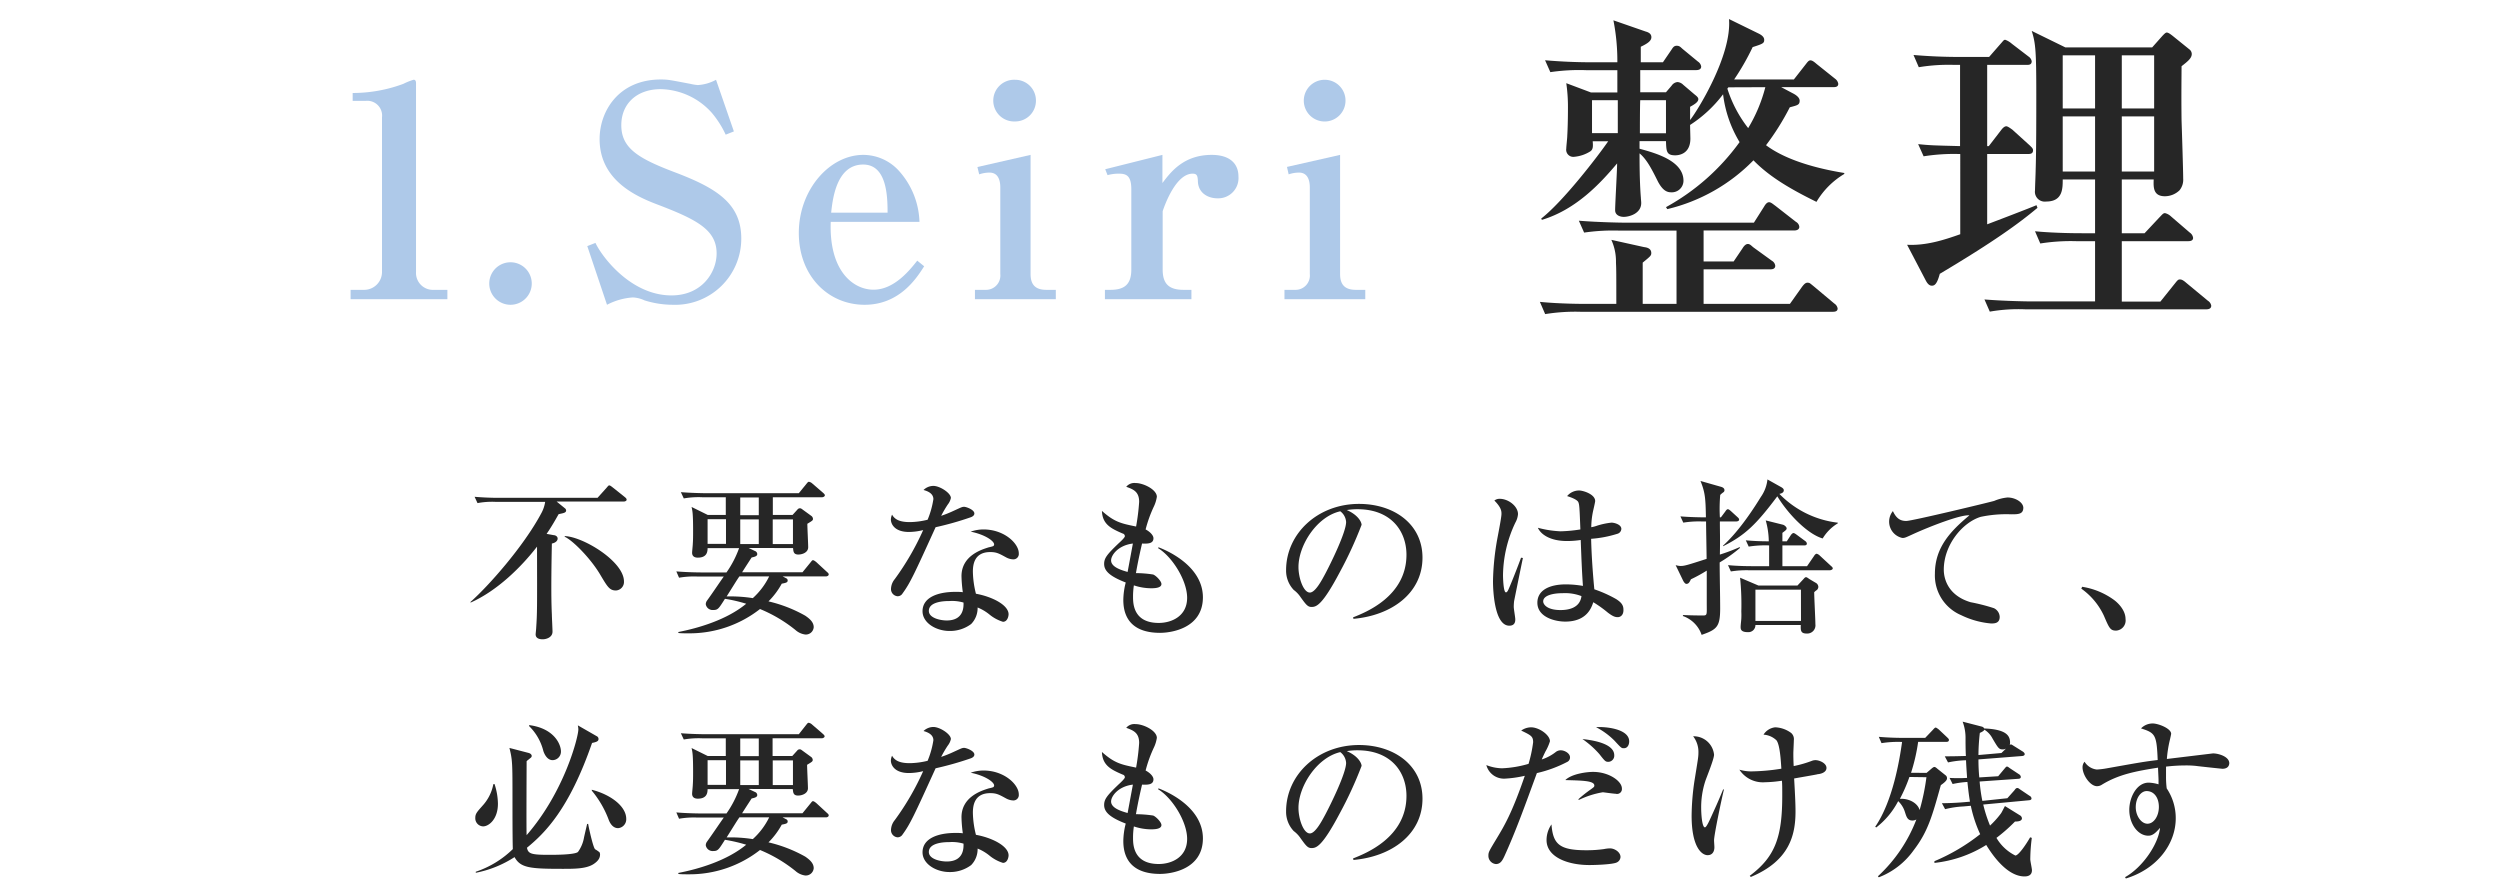 <svg xmlns="http://www.w3.org/2000/svg" width="507" height="181" viewBox="0 0 507 181"><defs><style>.cls-1{fill:#aec9e9;}.cls-2{fill:#262626;}</style></defs><g id="デザイン"><path class="cls-1" d="M71.1,60.68v-1.9h2.68a3.62,3.62,0,0,0,3.69-3.63V23.79a3,3,0,0,0-3.34-3.33H71.52v-1.6A29.52,29.52,0,0,0,81.81,17a12.53,12.53,0,0,1,2.08-.83c.36,0,.48.3.48.71V55.15A3.43,3.43,0,0,0,88,58.78h2.73v1.9Z"/><path class="cls-1" d="M103.53,61.81a4.31,4.31,0,1,1,0-8.62,4.31,4.31,0,0,1,0,8.62Z"/><path class="cls-1" d="M136.43,61.81a19.23,19.23,0,0,1-5.71-.89,6.28,6.28,0,0,0-2.38-.6,13.15,13.15,0,0,0-5.24,1.49l-4-11.9,1.66-.65c1.19,2.62,7.08,10.65,15.41,10.65,6.25,0,9.16-4.76,9.16-8.51,0-4.7-3.86-6.78-11.42-9.7-4.1-1.54-12.31-4.7-12.31-13.5,0-5.65,3.86-12.08,12.43-12.08,1.49,0,1.9.12,6,.89a9.1,9.1,0,0,0,1.49.24,8.74,8.74,0,0,0,3.69-1.07l3.62,10.47-1.66.66a19.68,19.68,0,0,0-2.8-4.41A14.27,14.27,0,0,0,134,18.08c-4.82,0-8,2.92-8,7.32,0,4.64,3.45,6.72,10.65,9.46,8.51,3.21,13.68,6.31,13.68,13.51A13.41,13.41,0,0,1,136.43,61.81Z"/><path class="cls-1" d="M175.34,61.81C168,61.81,162,56,162,47.24s6.24-15.83,13.09-15.83a9.8,9.8,0,0,1,7.08,3.09A16.21,16.21,0,0,1,186.47,45h-18c-.35,10,4.58,13.75,8.69,13.75,4.28,0,7.49-4.17,8.86-5.89L187.42,54C185.93,56.34,182.48,61.81,175.34,61.81Zm-.29-28.44c-5.42,0-6.19,7-6.49,9.76H180C180,39.68,179.81,33.37,175.05,33.37Z"/><path class="cls-1" d="M197.72,58.78h2.14a2.91,2.91,0,0,0,3-3.22V38c0-1.3-.35-3-2.2-3a6.55,6.55,0,0,0-2.08.36l-.36-1.49L209,31.41V55.56c0,2.09.89,3.22,3.21,3.22h1.91v1.9H197.72ZM210.09,20.4a4.2,4.2,0,0,1-4.22,4.23,4.23,4.23,0,1,1,0-8.45A4.2,4.2,0,0,1,210.09,20.4Z"/><path class="cls-1" d="M235.74,37.12c1.66-2.2,4.28-5.71,10-5.71,3.69,0,5.42,1.79,5.42,4.4a4.11,4.11,0,0,1-4.23,4.41c-2.08,0-4-1.19-4-3.57-.06-1-.18-1.43-1.07-1.43-3.34,0-5.6,6.19-6.07,7.61V54.67c0,2.8,1.19,4.11,4.22,4.11h1.61v1.9H224.08v-1.9h1.13c2.91,0,4.22-1.19,4.22-4.11V38.37c0-2.8-1.07-3.15-2.5-3.15a8.3,8.3,0,0,0-2.32.3l-.47-1.2,11.6-2.91Z"/><path class="cls-1" d="M260.49,58.78h2.14a2.91,2.91,0,0,0,3-3.22V38c0-1.3-.36-3-2.2-3a6.6,6.6,0,0,0-2.09.36L261,33.85l10.77-2.44V55.56c0,2.09.89,3.22,3.21,3.22h1.9v1.9H260.49ZM272.87,20.4a4.23,4.23,0,1,1-4.23-4.22A4.21,4.21,0,0,1,272.87,20.4Z"/><path class="cls-2" d="M371.66,63.23H320.59a38.6,38.6,0,0,0-7.23.47l-1.07-2.48c4.08.41,8.77.41,9.5.41h6c0-6.16,0-6.83-.07-8.37a10.62,10.62,0,0,0-.94-4.62l6.63,1.47c.6.07,1.47.27,1.47,1.21,0,.53-.2.67-1.74,1.94v8.37H340V46.77H328.49a40.74,40.74,0,0,0-7.23.4l-1.07-2.41c4.08.33,8.77.4,9.5.4h26l2.08-3.28c.27-.47.6-.87,1-.87s.81.4,1.28.73L364.23,45a1.28,1.28,0,0,1,.67,1c0,.6-.6.74-1,.74H345.49v6.29h6.09l1.81-2.68c.2-.34.6-.87,1.07-.87s.74.4,1.2.74l3.69,2.67a1.34,1.34,0,0,1,.67,1c0,.67-.61.73-1,.73H345.49v7H363l2.48-3.49c.27-.33.6-.8,1.07-.8s.53.14,1.2.67L372,61.56a1.46,1.46,0,0,1,.67,1C372.67,63.16,372.13,63.23,371.66,63.23Zm-3.28-22.29c-4.48-2.21-9.3-4.82-12.78-8.43a36.1,36.1,0,0,1-17.47,9.9l-.27-.4a45.25,45.25,0,0,0,14.93-13.19,24.31,24.31,0,0,1-3.35-9.7,26.05,26.05,0,0,1-6.69,6.22c0,.47.06,2.55.06,2.75,0,3.28-2.54,3.41-3.08,3.41-1.8,0-1.8-.87-1.87-2.88H332.5v1.54c3.15.87,8.91,2.41,8.91,6.5A2.36,2.36,0,0,1,338.93,39c-.8,0-1.67-.27-2.68-2.14-1.14-2.28-2.21-4.49-3.75-5.76,0,1.54,0,5.76.27,9,0,.27.07.74.07,1.07,0,2.14-2.41,2.81-3.55,2.81-.74,0-1.74-.33-1.74-1.34,0-1.33.4-8,.4-9.5-3.48,4.15-8.37,9.37-15.26,11.45l-.13-.27c4.41-3.42,11.51-12.65,13.58-15.67H323c.07.94.13,1.68-.54,2.08a7.27,7.27,0,0,1-3.21,1.07,1.44,1.44,0,0,1-1.61-1.67c0-.4.2-2.15.2-2.55.07-1.2.14-3.08.14-5.89a32.86,32.86,0,0,0-.34-4.82l5,1.88H328V14.23h-6.36a40.1,40.1,0,0,0-7.23.4l-1.07-2.41c3.14.27,6.29.41,9.5.41H328a42.64,42.64,0,0,0-.8-8.51l6.56,2.28c.47.13,1.14.4,1.14,1.14s-.74,1.27-2.15,1.94v3.15h4.49l1.74-2.55c.27-.4.47-.8,1.07-.8s.8.33,1.21.67l3.08,2.54a1.44,1.44,0,0,1,.66,1c0,.66-.66.73-1.07.73H332.64v4.49h5.22L339,17.38a1.62,1.62,0,0,1,1.2-.74,1.83,1.83,0,0,1,1.14.54l2.28,1.94c.4.33.8.6.8,1,0,.61-.94,1.14-1.67,1.54v2.68c1.27-1.54,8.5-13,7.89-20.48l6,2.94c.4.2,1.14.6,1.14,1.27s-.2.81-2.34,1.48a49.91,49.91,0,0,1-3.75,6.56h12.11l2.35-3c.33-.4.6-.87,1-.87s.8.34,1.27.74l3.75,3A1.55,1.55,0,0,1,372.8,17c0,.67-.67.67-1,.67H361.22l2.28,1.21c.67.33,1.47.87,1.47,1.54,0,.87-.47.93-2,1.34a50.92,50.92,0,0,1-4.82,7.69c3.21,2.41,8.44,4.42,15.87,5.63v.2A16.13,16.13,0,0,0,368.38,40.94ZM328.09,20.32h-5.23V27h5.23Zm9.77,0h-5.22c-.07,1.14-.07,6.16-.07,6.7h5.29Zm12.65-2.61-.2.27a25.52,25.52,0,0,0,4.22,8,31,31,0,0,0,3.48-8.3Z"/><path class="cls-2" d="M403,13.16V29.63h.33l2.48-3.22c.4-.53.74-.8,1.07-.8s1,.54,1.21.67l3.54,3.21c.41.41.67.61.67,1,0,.74-.67.74-1,.74H403V45.49c1.41-.53,8.43-3.21,10-3.88l.2.54c-3.74,3.14-8.9,6.89-19.81,13.38-.54,2-1,2.41-1.61,2.41s-1-.6-1.27-1.13l-3.75-7.17c3.89.2,7.57-1,10.78-2.14V31.24a39.23,39.23,0,0,0-7.43.46L389,29.23c2.54.26,3.15.26,8.5.4V13.16h-1.14a37.08,37.08,0,0,0-7.23.47l-1.07-2.48c3.15.27,6.29.4,9.51.4h5.82l2.28-2.61c.67-.73.67-.87,1-.87a4.28,4.28,0,0,1,1.34.81l3.41,2.61a1.44,1.44,0,0,1,.61.93c0,.74-.61.74-1,.74ZM434.92,47.3l2.95-3.15c.6-.6.8-.93,1.2-.93a2.75,2.75,0,0,1,1.21.67l3.81,3.28a1.53,1.53,0,0,1,.67,1.07c0,.6-.6.67-1,.67H430.3V61.16h7.83l2.95-3.68c.53-.67.67-.81,1-.81s.67.14,1.27.67L447.77,61a1.44,1.44,0,0,1,.67,1c0,.6-.53.73-1,.73H410.75a33.83,33.83,0,0,0-7.22.47l-1.08-2.47c4.09.33,8.77.4,9.51.4h12.92V48.91h-3.82a39.48,39.48,0,0,0-7.29.47L412.7,46.9c4.08.4,8.83.4,9.57.4h2.61V36.39h-6.56c0,1.87,0,4.48-3.35,4.48a2,2,0,0,1-2.27-2.27c0-.67.13-3.48.13-4.09.13-3.88.13-11.31.13-15.32,0-8.71-.13-10.45-.93-12.92l6.82,3.34h17.61l2.08-2.34c.2-.2.6-.67.87-.67s.6.2,1.2.67l3.48,2.81a1.2,1.2,0,0,1,.4.87c0,.87-.87,1.54-2.07,2.48,0,2.14-.07,5.69,0,11,.06,1.8.33,10.1.33,11.78A3.39,3.39,0,0,1,442,38.6a4.31,4.31,0,0,1-2.95,1.2c-2.41,0-2.34-1.87-2.28-3.41H430.3V47.3Zm-16.6-36.08V22h6.56V11.22Zm0,12.38V34.78h6.56V23.6ZM436.86,22V11.22H430.3V22Zm0,12.78V23.6H430.3V34.78Z"/><path class="cls-2" d="M114.54,103.06a.61.61,0,0,1,.27.45c0,.48-.52.55-1.52.76-.62,1.1-1.41,2.51-2.44,4l1.51.27c.18,0,.73.18.73.69,0,.28-.21.8-1.17,1-.11,5.18-.11,8.31-.11,8.62,0,1.38,0,3.35.11,5.83,0,.48.13,2.9.13,3.42,0,1.17-1.27,1.55-2,1.55-.86,0-1.42-.31-1.42-1,0-.17.11-1.1.11-1.31.2-3.07.2-3.58.17-16.48-3.17,4.1-8,8.9-13.45,11.34l-.07-.1c3.59-3.17,10.73-11.17,14.38-18a7,7,0,0,0,.79-2.32h-10a15.82,15.82,0,0,0-3.72.25l-.59-1.28c1.65.14,3.28.21,4.93.21h20l1.8-2c.41-.48.44-.52.58-.52s.31.11.66.38l2.51,2c.11.1.35.27.35.52s-.35.37-.55.37H112.88Zm0,5.66c3.72.13,12,5.13,12,9.2a1.73,1.73,0,0,1-1.62,1.83c-1.27,0-1.69-.69-3.07-3-2-3.48-5.76-7.21-7.34-7.9Z"/><path class="cls-2" d="M151.81,111.13l1.31.62a.68.68,0,0,1,.45.62c0,.41-.48.55-1.14.69,0,0-1.31,2-1.93,3h12.24l1.63-2c.31-.38.34-.45.51-.45s.45.21.66.38l2.17,2c.24.21.35.31.35.52s-.28.38-.52.38h-8.83l.72.38a.47.47,0,0,1,.31.45c0,.41-.34.48-1.2.65a15.74,15.74,0,0,1-2.69,3.59,28,28,0,0,1,7.45,2.9c1,.68,1.72,1.37,1.72,2.34a1.6,1.6,0,0,1-1.72,1.48,3.7,3.7,0,0,1-2-.93,29,29,0,0,0-7.17-4.24,23.17,23.17,0,0,1-14.38,4.93c-1,0-1.59,0-2.18-.07v-.2c4.25-.83,9.87-2.52,13.76-5.73a30.11,30.11,0,0,0-4.31-1c-1.27,2-1.41,2.27-2.38,2.27a1.41,1.41,0,0,1-1.51-1.17,1.31,1.31,0,0,1,.27-.76c.93-1.27,2.24-3.24,3.38-4.86h-5.34a17.54,17.54,0,0,0-3.73.24l-.55-1.28c2.07.18,4.52.21,4.9.21h5.27a20.57,20.57,0,0,0,2.56-4.93H143.5c0,.93-.27,1.93-2,1.93-.56,0-1.14-.21-1.14-1,0-.28.14-1.52.14-1.8.06-.83.06-1.65.06-2.69,0-3.48-.13-4-.31-4.79l3.28,1.62h3.66v-3.59h-4.8a17.24,17.24,0,0,0-3.72.24l-.59-1.27c2.11.17,4.55.21,4.93.21H162l1.55-1.9c.31-.38.35-.41.52-.41a1.35,1.35,0,0,1,.66.34l2.2,1.9c.18.17.35.31.35.51s-.31.38-.55.38h-10v3.59h4l1-1.1a.62.62,0,0,1,.48-.25c.21,0,.31.07.55.25l1.8,1.31a.79.79,0,0,1,.31.58c0,.31-.11.38-1.14,1,0,.76.17,4.07.17,4.76,0,1.07-1.2,1.48-2,1.48-1,0-1-.66-1.07-1.31Zm-4.58-.83v-5H143.5v5Zm2.72,6.59c-.69,1-.86,1.34-2.59,4.07a29.39,29.39,0,0,1,5.31.34,14.46,14.46,0,0,0,3.32-4.41Zm.17-16v3.59h3.76v-3.59Zm3.76,9.45v-5h-3.76v5Zm6.93,0v-5h-4.1v5Z"/><path class="cls-2" d="M196.81,104.92a62.29,62.29,0,0,1-7.07,2c-4.31,9.48-5.17,11.34-6.69,13.41a1.17,1.17,0,0,1-1,.59,1.45,1.45,0,0,1-1.35-1.59,3.25,3.25,0,0,1,.76-1.89,54.07,54.07,0,0,0,5.76-9.94,12.16,12.16,0,0,1-2.9.38c-3,0-3.65-1.72-3.65-2.51a2.57,2.57,0,0,1,.24-1c.55,1,1.59,1.51,3.59,1.51a15.34,15.34,0,0,0,3.62-.48,17.72,17.72,0,0,0,1.17-4.17c0-1.28-1.41-1.69-2-1.86a2.9,2.9,0,0,1,2-.83c1.31,0,3.55,1.45,3.55,2.45a3.13,3.13,0,0,1-.62,1.31,22.57,22.57,0,0,0-1.35,2.31,23.46,23.46,0,0,0,2.49-1c1.58-.72,1.75-.83,2.17-.83s2.07.59,2.07,1.35C197.61,104.58,197.12,104.82,196.81,104.92Zm8.66,8.52a3.24,3.24,0,0,1-1.38-.38c-1.52-.83-2-1.1-3.28-1.1-3.31,0-3.51,2.69-3.51,4a19.42,19.42,0,0,0,.62,4.45c3.27.59,6.62,2.28,6.62,4.17,0,.35-.21,1.52-1.14,1.52a8,8,0,0,1-2.79-1.52,9.32,9.32,0,0,0-2.35-1.38,4.63,4.63,0,0,1-1.31,3.35,7.14,7.14,0,0,1-4.38,1.41c-2.76,0-5.48-1.65-5.48-4,0-2.76,3-3.93,6.69-3.93.62,0,1,0,1.48.07a28.29,28.29,0,0,1-.27-3.25c0-4.17,4.1-5.41,5.55-5.86a5.78,5.78,0,0,0,.89-.24.42.42,0,0,0,.18-.34c0-.69-1.83-2-4.76-2.59a8,8,0,0,1,2.58-.45c4.25,0,7.18,2.86,7.18,4.83A1.1,1.1,0,0,1,205.47,113.44Zm-12.93,8.45c-.66,0-4.17,0-4.17,2,0,1.45,2.34,1.94,3.62,1.94,3.48,0,3.44-2.76,3.41-3.63A8.24,8.24,0,0,0,192.54,121.89Z"/><path class="cls-2" d="M235.26,128.34c-5.2,0-7.45-2.59-7.45-6.66a14.65,14.65,0,0,1,.49-3.55c-3.21-1.24-4.38-2.35-4.38-3.76,0-1.17.55-1.9,2.89-4.14.42-.38,1.31-1.2,1.31-1.48a.55.55,0,0,0-.44-.55c-2.31-1-4.11-1.83-4.21-4.59,2.55,2.28,3.9,2.55,6.93,3.17a44,44,0,0,0,.62-5c0-2.1-1.21-2.55-2.62-3.06a2.14,2.14,0,0,1,1.9-.76c1.62,0,4.31,1.34,4.31,2.79a7,7,0,0,1-.62,2,26.22,26.22,0,0,0-1.66,4.62c.79.41,1.59,1.14,1.59,1.79,0,1.14-1.24,1.11-2.31,1.07-.18.76-.8,3.42-1.24,6a22.86,22.86,0,0,1,3.48.28c.58.2,1.69,1.34,1.69,1.93,0,.86-1.55.86-2.17.86a11.19,11.19,0,0,1-3.42-.59,15.26,15.26,0,0,0-.17,2.28c0,1.31,0,5.34,5.21,5.34,2.58,0,5.76-1.34,5.76-5.1,0-3.48-3-8.31-5.9-10.07l.1-.17c1,.38,9,3.48,9,10.17C243.92,127.51,237.37,128.34,235.26,128.34Zm-9.93-14.69c0,1.38,2.17,2,3.35,2.34l1.07-5.76C226.78,110.58,225.33,112.58,225.33,113.65Z"/><path class="cls-2" d="M274.4,125.2c2.52-1,10.83-4.24,10.83-12.69,0-4.79-3.1-9.24-9.93-9.24a13,13,0,0,0-2.17.17c2.31,1,3,2.45,3,3a80.21,80.21,0,0,1-4.45,9.65c-3.58,6.76-4.76,7-5.72,7-.76,0-1.14-.52-2.21-2a5.82,5.82,0,0,0-1.38-1.45,5.67,5.67,0,0,1-1.55-4c0-7.42,6.41-13.45,14.79-13.45,7.07,0,12.87,4.07,12.87,10.9,0,7.17-6.21,11.72-14,12.41ZM263.33,115c0,2.2,1,5.17,2.31,5.17,1.11,0,2.45-2.55,3.17-3.9,1.11-2.1,4.18-8.34,4.18-10.41a2.91,2.91,0,0,0-1.18-2.17C267.12,104.72,263.33,110.51,263.33,115Z"/><path class="cls-2" d="M307.06,121.92a10.42,10.42,0,0,0-.07,1.14c0,.42.31,2.17.31,2.52s0,1.31-1.21,1.31c-3.07,0-3.31-7.35-3.31-9a52.63,52.63,0,0,1,.93-8.93c.41-2.14.79-4.21.79-4.73s0-1.27-1.44-2.72a1.68,1.68,0,0,1,1.1-.35c1.72,0,3.69,1.49,3.69,3.11a4.19,4.19,0,0,1-.52,1.69,25.4,25.4,0,0,0-2.52,10.69c0,.45.07,3.48.59,3.48.14,0,.28-.07.52-.59s1.41-3.34,2.55-6.44l.38.06C308.81,113.23,307.06,121.89,307.06,121.92Zm21,3.24c-.52,0-1-.17-2-.93a23.77,23.77,0,0,0-2.94-2.1c-.34,1-1.24,3.93-5.69,3.93-2.13,0-5.65-.93-5.65-3.83,0-2.48,2.34-3.72,5.83-3.72a21.53,21.53,0,0,1,3.41.31c-.17-2.38-.27-4.52-.45-9.31a18.59,18.59,0,0,1-2.79.21c-3.31,0-5.28-1.28-5.9-2.69a20.78,20.78,0,0,0,4.62.72,30.25,30.25,0,0,0,4-.38c-.17-4.48-.2-5-.41-5.52s-1.48-1-2.28-1.24a3.15,3.15,0,0,1,2.42-1.14c.83,0,3.27.76,3.27,2.14,0,.24-.38,1.83-.44,2.11a16.25,16.25,0,0,0-.35,3.2,7.14,7.14,0,0,0,1.17-.31,14.89,14.89,0,0,1,2.93-.62c.52,0,2,.35,2,1.28a1.1,1.1,0,0,1-.86,1,23.08,23.08,0,0,1-5.27,1c.1,4.07.44,8.07.65,10.24a25.65,25.65,0,0,1,4.45,2c.79.52,1.45,1.07,1.45,2.07C329.3,124.79,328.57,125.16,328.09,125.16Zm-11.21-4.86c-1.89,0-3.89.45-3.89,1.66,0,.62.79,1.76,3.51,1.76,1.56,0,3.94-.38,4.25-2.83A9.27,9.27,0,0,0,316.88,120.3Z"/><path class="cls-2" d="M348.75,114.06c0,2.62.1,6.76.1,9.35,0,3.69-.66,4.27-3.76,5.34a6.14,6.14,0,0,0-3.83-3.83l.11-.2c.82.07,3.1.1,4,.1s.76-.21.76-2.52c0-1,0-5.65,0-6.58a30.16,30.16,0,0,1-3.21,1.76c-.28.58-.45.93-.93.93-.24,0-.48-.35-.62-.59l-1.55-3.21a3.93,3.93,0,0,0,1,.17c.79,0,1.34-.17,5.28-1.44,0-1.18-.11-6.49-.11-7.59h-.89a19.91,19.91,0,0,0-3.73.24l-.58-1.27c2,.17,4.24.2,5.17.2-.07-3.79-.14-5-1.1-7.38l4,1.14c.41.1.86.28.86.73a.49.49,0,0,1-.2.41,4.34,4.34,0,0,0-.66.55,32.65,32.65,0,0,0-.07,4.55h.21l.9-1.2c.1-.18.31-.45.51-.45s.49.27.62.38l1.31,1.2c.28.25.35.35.35.56s-.31.34-.55.34h-3.35c0,2.41.07,3.24,0,6.72a38.33,38.33,0,0,0,4-1.51l.1.14A29.67,29.67,0,0,1,348.75,114.06Zm20.89-4.86c-3-.86-6.93-4.83-9.2-8.55-4.31,5.76-6.59,7.93-11,10.13l0-.13c3.48-3.14,6.62-8.18,7.66-9.87a7.55,7.55,0,0,0,1.34-3.55l2.66,1.49c.58.31.65.51.65.72,0,.41-.38.62-.89.72A19.69,19.69,0,0,0,372.71,106v.13A9,9,0,0,0,369.64,109.2Zm1.45,6.45H354.75a19.91,19.91,0,0,0-3.73.24l-.58-1.28c2.1.21,4.55.21,4.93.21h3.41c0-2.93,0-3.24,0-4.21a21.6,21.6,0,0,0-4.14.24l-.59-1.27c1.55.14,3.11.2,4.66.2a16.41,16.41,0,0,0-.62-4.24l3.48.87c.38.1.76.51.76.72s0,.31-.86.93v1.72h.89l.83-1.27c.1-.14.35-.41.52-.41s.41.17.65.34l1.73,1.28a.73.73,0,0,1,.34.51c0,.35-.31.38-.55.38h-4.41v4.21h5l1.42-2.07c.1-.17.31-.45.55-.45a1.47,1.47,0,0,1,.62.38l2.27,2.1c.25.21.35.32.35.52S371.3,115.65,371.09,115.65Zm-2.62,4a3,3,0,0,0-.55.45c0,1,.24,5.55.24,6.48a1.67,1.67,0,0,1-1.79,1.9c-1.21,0-1.21-.66-1.17-1.73H356a1.43,1.43,0,0,1-1.55,1.45c-1.45,0-1.45-.66-1.45-1.07s.14-1.48.14-1.72a13.42,13.42,0,0,0,0-1.38,54.22,54.22,0,0,0-.25-6.87l3.73,1.59h7.9l1.13-1.21c.31-.34.42-.48.59-.48s.17,0,.72.38l1.21.72a1,1,0,0,1,.59.87A.94.94,0,0,1,368.47,119.65Zm-3.24-.07H356v6.34h9.24Z"/><path class="cls-2" d="M407.85,104.3a25.23,25.23,0,0,0-6.17.52c-3.62,1.1-7.48,5.62-7.48,10.72,0,1.66.72,5.18,5.44,6.59a38.44,38.44,0,0,1,4.73,1.21,2.05,2.05,0,0,1,1.17,1.76c0,1.34-1.1,1.34-1.76,1.34a17.19,17.19,0,0,1-6.07-1.69,8.74,8.74,0,0,1-5.31-8.41c0-5.31,3.18-8.66,7-11.83-1.83-.17-8.11,2.31-11.17,3.69-1.73.79-1.9.9-2.42.9a3.38,3.38,0,0,1-1.93-5.45c.72,1.55,1.55,2,2.72,2s17.07-3.83,17.83-4.07a9.15,9.15,0,0,1,2.69-.69c1.62,0,3.21,1,3.21,2.11C410.3,104.3,409.27,104.3,407.85,104.3Z"/><path class="cls-2" d="M429.16,127.89c-1.21,0-1.41-.52-2.48-3a13.89,13.89,0,0,0-4.59-5.51l.17-.38a14.91,14.91,0,0,1,6.49,2.69c.27.2,2.31,1.76,2.31,3.86A2.06,2.06,0,0,1,429.16,127.89Z"/><path class="cls-2" d="M100.29,159a13.21,13.21,0,0,1,.69,4c0,3.14-1.86,4.59-3,4.59a1.64,1.64,0,0,1-1.59-1.73c0-.83.35-1.2,1.42-2.41a8.9,8.9,0,0,0,2.24-4.42ZM121,149.29a.63.63,0,0,1,.38.59c0,.48-.51.62-1.31.79-4.65,13.45-9.58,18.28-13.2,21.25.24,1.24.89,1.44,4.48,1.44,1.14,0,5.17,0,5.86-.58a7.05,7.05,0,0,0,1.24-3c.35-1.55.49-2.1.62-2.69h.21c.1.66,1,4.8,1.41,5.14a6.19,6.19,0,0,1,.9.62,1.13,1.13,0,0,1,.1.42c0,.62-.24,1.27-1.37,2-1.49.93-3.83.93-6.21.93-6.59,0-8.55-.17-9.76-2.38a22.36,22.36,0,0,1-7.86,3.18v-.21a19.72,19.72,0,0,0,7.51-4.59c-.07-2.07-.07-7.83-.07-10.31,0-7,0-7.79-.62-10.21l3.83,1c.42.1.69.34.69.62s-.21.38-.41.55-.45.35-.62.52c0,1-.07,14,0,15,7.76-8.93,10.49-20,10.49-21.44a4,4,0,0,0-.11-.83Zm-13.69-2.24c5.11.66,6.45,3.93,6.45,5.35a1.73,1.73,0,0,1-1.69,1.76c-1.24,0-1.79-1.56-1.89-1.9a10.64,10.64,0,0,0-2.87-5ZM120,160.16c3.93,1,7,3.41,7,5.89a1.8,1.8,0,0,1-1.66,1.9c-1.21,0-1.76-1.31-1.93-1.79a20.31,20.31,0,0,0-3.38-5.8Z"/><path class="cls-2" d="M151.81,160l1.31.62a.67.67,0,0,1,.45.62c0,.41-.48.55-1.14.69,0,0-1.31,2-1.93,3h12.24l1.63-2c.31-.38.34-.45.51-.45s.45.21.66.38l2.17,2c.24.21.35.31.35.52s-.28.38-.52.38h-8.83l.72.38a.47.47,0,0,1,.31.45c0,.41-.34.48-1.2.65a15.74,15.74,0,0,1-2.69,3.59,28.39,28.39,0,0,1,7.45,2.89c1,.69,1.72,1.38,1.72,2.35a1.61,1.61,0,0,1-1.72,1.48,3.7,3.7,0,0,1-2-.93,29,29,0,0,0-7.17-4.24,23.17,23.17,0,0,1-14.38,4.93c-1,0-1.59,0-2.18-.07v-.21c4.25-.82,9.87-2.51,13.76-5.72a32.32,32.32,0,0,0-4.31-1c-1.27,2-1.41,2.28-2.38,2.28a1.41,1.41,0,0,1-1.51-1.17,1.31,1.31,0,0,1,.27-.76c.93-1.28,2.24-3.24,3.38-4.86h-5.34a17.54,17.54,0,0,0-3.73.24l-.55-1.28c2.07.18,4.52.21,4.9.21h5.27a20.57,20.57,0,0,0,2.56-4.93H143.5c0,.93-.27,1.93-2,1.93-.56,0-1.14-.21-1.14-1,0-.27.14-1.51.14-1.79.06-.83.06-1.65.06-2.69,0-3.48-.13-4-.31-4.79l3.28,1.62h3.66v-3.59h-4.8a17.24,17.24,0,0,0-3.72.24l-.59-1.27c2.11.17,4.55.2,4.93.2H162L163.5,147c.31-.38.35-.42.52-.42a1.37,1.37,0,0,1,.66.35l2.2,1.9c.18.17.35.31.35.51s-.31.38-.55.38h-10v3.59h4l1-1.1a.62.62,0,0,1,.48-.25c.21,0,.31.07.55.25l1.8,1.31a.79.79,0,0,1,.31.58c0,.31-.11.38-1.14,1,0,.76.17,4.07.17,4.76,0,1.06-1.2,1.48-2,1.48-1,0-1-.66-1.07-1.31Zm-4.58-.83v-5H143.5v5Zm2.72,6.59c-.69,1-.86,1.34-2.59,4.07a29.39,29.39,0,0,1,5.31.34,14.46,14.46,0,0,0,3.32-4.41Zm.17-16v3.59h3.76v-3.59Zm3.76,9.45v-5h-3.76v5Zm6.93,0v-5h-4.1v5Z"/><path class="cls-2" d="M196.81,153.81a64.44,64.44,0,0,1-7.07,2c-4.31,9.48-5.17,11.34-6.69,13.41a1.2,1.2,0,0,1-1,.59,1.45,1.45,0,0,1-1.35-1.59,3.28,3.28,0,0,1,.76-1.9,53.49,53.49,0,0,0,5.76-9.93,12.16,12.16,0,0,1-2.9.38c-3,0-3.65-1.72-3.65-2.51a2.57,2.57,0,0,1,.24-1c.55,1,1.59,1.51,3.59,1.51a15.89,15.89,0,0,0,3.62-.48,17.72,17.72,0,0,0,1.17-4.17c0-1.28-1.41-1.69-2-1.87a2.93,2.93,0,0,1,2-.82c1.31,0,3.55,1.45,3.55,2.45a3.19,3.19,0,0,1-.62,1.31,22.57,22.57,0,0,0-1.35,2.31,23.46,23.46,0,0,0,2.49-1c1.58-.72,1.75-.83,2.17-.83s2.07.59,2.07,1.35C197.61,153.47,197.12,153.71,196.81,153.81Zm8.66,8.52a3.24,3.24,0,0,1-1.38-.38c-1.52-.83-2-1.1-3.28-1.1-3.31,0-3.51,2.69-3.51,4a19.42,19.42,0,0,0,.62,4.45c3.27.59,6.62,2.28,6.62,4.17,0,.35-.21,1.52-1.14,1.52a8,8,0,0,1-2.79-1.52,9.32,9.32,0,0,0-2.35-1.38,4.63,4.63,0,0,1-1.31,3.35,7.14,7.14,0,0,1-4.38,1.41c-2.76,0-5.48-1.65-5.48-4,0-2.76,3-3.93,6.69-3.93.62,0,1,0,1.48.07a28.29,28.29,0,0,1-.27-3.25c0-4.17,4.1-5.41,5.55-5.86a5.78,5.78,0,0,0,.89-.24.42.42,0,0,0,.18-.35c0-.69-1.83-2-4.76-2.58a8,8,0,0,1,2.58-.45c4.25,0,7.18,2.86,7.18,4.83A1.1,1.1,0,0,1,205.47,162.33Zm-12.93,8.45c-.66,0-4.17,0-4.17,2,0,1.45,2.34,1.93,3.62,1.93,3.48,0,3.44-2.75,3.41-3.62A8.24,8.24,0,0,0,192.54,170.78Z"/><path class="cls-2" d="M235.26,177.23c-5.2,0-7.45-2.59-7.45-6.66a14.65,14.65,0,0,1,.49-3.55c-3.21-1.24-4.38-2.35-4.38-3.76,0-1.17.55-1.9,2.89-4.14.42-.38,1.31-1.21,1.31-1.48a.55.55,0,0,0-.44-.55c-2.31-1-4.11-1.83-4.21-4.59,2.55,2.28,3.9,2.55,6.93,3.17a44,44,0,0,0,.62-5c0-2.1-1.21-2.55-2.62-3.07a2.14,2.14,0,0,1,1.9-.75c1.62,0,4.31,1.34,4.31,2.79a7,7,0,0,1-.62,2,26.22,26.22,0,0,0-1.66,4.62c.79.41,1.59,1.14,1.59,1.79,0,1.14-1.24,1.11-2.31,1.07-.18.76-.8,3.42-1.24,6a24.58,24.58,0,0,1,3.48.27c.58.21,1.69,1.35,1.69,1.93,0,.87-1.55.87-2.17.87a11.19,11.19,0,0,1-3.42-.59,15.26,15.26,0,0,0-.17,2.28c0,1.31,0,5.34,5.21,5.34,2.58,0,5.76-1.34,5.76-5.1,0-3.48-3-8.31-5.9-10.07l.1-.17c1,.38,9,3.48,9,10.17C243.92,176.4,237.37,177.23,235.26,177.23Zm-9.93-14.69c0,1.38,2.17,2,3.35,2.34l1.07-5.76C226.78,159.47,225.33,161.47,225.33,162.54Z"/><path class="cls-2" d="M274.4,174.09c2.52-1,10.83-4.24,10.83-12.69,0-4.8-3.1-9.24-9.93-9.24a13,13,0,0,0-2.17.17c2.31,1,3,2.45,3,3a79.38,79.38,0,0,1-4.45,9.66c-3.58,6.76-4.76,7-5.72,7-.76,0-1.14-.52-2.21-2a5.82,5.82,0,0,0-1.38-1.45,5.67,5.67,0,0,1-1.55-4c0-7.42,6.41-13.45,14.79-13.45,7.07,0,12.87,4.07,12.87,10.89,0,7.18-6.21,11.73-14,12.42Zm-11.07-10.24c0,2.2,1,5.17,2.31,5.17,1.11,0,2.45-2.55,3.17-3.9,1.11-2.1,4.18-8.34,4.18-10.41a2.94,2.94,0,0,0-1.18-2.18C267.12,153.6,263.33,159.4,263.33,163.85Z"/><path class="cls-2" d="M317.92,154.47a25.36,25.36,0,0,1-6.24,2.31c-2.52,6.89-4.28,11.79-6.62,16.93-.35.72-.73,1.52-1.69,1.52a1.67,1.67,0,0,1-1.52-1.76c0-.66.17-.93,1.69-3.45s3.1-5.14,5.69-12.69a23.09,23.09,0,0,1-4.11.58,3.69,3.69,0,0,1-3.69-2.75,9.12,9.12,0,0,0,3.18.65,22.19,22.19,0,0,0,5.38-.9,27.29,27.29,0,0,0,.93-4.38c0-1.2-.42-1.41-2.42-2.37a3.54,3.54,0,0,1,2-.66c1.62,0,3.83,1.55,3.83,2.83a9.94,9.94,0,0,1-.93,2.1c-.32.66-.56,1.17-.73,1.59a9.24,9.24,0,0,0,2.76-1.45,1.65,1.65,0,0,1,1.1-.41c.73,0,1.87.58,1.87,1.44A1,1,0,0,1,317.92,154.47Zm9.93,20.45c-.93.41-4.45.51-5.52.51-4.41,0-8.69-1.62-8.69-5.07a5.6,5.6,0,0,1,1-3.17c.31,4,1.59,5.24,7.07,5.24a24.66,24.66,0,0,0,3.59-.24,6.78,6.78,0,0,1,1.2-.14c.94,0,2.14.76,2.14,1.76A1.3,1.3,0,0,1,327.85,174.92Zm-.1-13.94c-.45,0-2.59-.31-2.69-.31a17.81,17.81,0,0,0-4.87,1.56l-.1-.14a25,25,0,0,1,2.52-2c.65-.48.72-.51.72-.79,0-1-2.58-1-5.89-1.1,1.41-1.35,4.58-1.66,5.62-1.66,3.27,0,5.86,1.9,5.86,3.35A1,1,0,0,1,327.75,161Zm-1.55-6.48c-.59,0-.7-.1-1.83-1.55a18.65,18.65,0,0,0-3.45-3.07c1.55.17,6.45.76,6.45,3.28A1.25,1.25,0,0,1,326.2,154.5Zm3.13-2.76c-.48,0-.51,0-1.89-1.51a15,15,0,0,0-3.76-2.76c1.62-.14,6.72.24,6.72,2.89C330.4,151,330.09,151.74,329.33,151.74Z"/><path class="cls-2" d="M347.61,170.43c0,.21.07,1.18.07,1.38,0,.9-.42,1.62-1.38,1.62-1.14,0-3.24-1.55-3.24-8a50.17,50.17,0,0,1,.55-6.9c.72-4.48.83-5,.83-5.86a5.16,5.16,0,0,0-1.07-3.35,4.14,4.14,0,0,1,4.24,3.73c0,.93-1.55,4.65-1.79,5.41A17.12,17.12,0,0,0,345,164c0,.79.14,3.79.76,3.79.31,0,.93-1.41,1.17-1.93.83-1.83,1.45-3.14,2.52-5.76h.17C349.19,161.81,347.61,169.29,347.61,170.43Zm21-13.41c-.76.17-4.07.72-4.76.86.21,3.59.28,5.35.28,6.69,0,4.76-1.21,10-9.07,13.28l-.21-.24c5.24-3.9,6.59-8,6.59-16.28,0-1.45,0-2.38-.07-3a25.41,25.41,0,0,1-3.45.31,5.68,5.68,0,0,1-5.17-2.55,8.55,8.55,0,0,0,2.27.35,41.09,41.09,0,0,0,6.24-.55c-.1-1.49-.27-4.83-1-5.76a4.15,4.15,0,0,0-2.62-1.14A3.2,3.2,0,0,1,360,147.5a5.79,5.79,0,0,1,3.24,1.14,1.66,1.66,0,0,1,.55,1.48c0,.41-.1,2.28-.1,2.66s0,1.34.07,2.58a23.11,23.11,0,0,0,3.79-1.1,2,2,0,0,1,.66-.1c.72,0,2.2.58,2.2,1.58S369,157,368.61,157Z"/><path class="cls-2" d="M390.71,156.74l1-.86c.17-.14.41-.34.58-.34s.35.13.62.37l1.73,1.38a.73.73,0,0,1,.21.59c0,.45-.76,1-1.25,1.35-1.76,6.31-2.62,9.44-5.51,13.2a15.5,15.5,0,0,1-7.07,5.49l-.18-.21a30.36,30.36,0,0,0,7.8-11.52,1.63,1.63,0,0,1-.8.21c-1,0-1.2-.73-1.51-1.69a5.1,5.1,0,0,0-1.38-2.24,16.18,16.18,0,0,1-4.45,5.34l-.21-.14c3.55-5.17,4.93-13.44,5.45-17.2a21.32,21.32,0,0,0-4.17.24l-.55-1.28c1.62.14,3.27.21,4.89.21h4.52L392,148c.24-.28.42-.45.56-.45s.48.28.62.38l1.72,1.62c.28.28.34.34.34.52,0,.34-.31.38-.51.38H389a37.27,37.27,0,0,1-1.44,6.27Zm-3.48.83A31.83,31.83,0,0,1,385.3,162c1.9-.1,3.62.9,4,2.28a44.34,44.34,0,0,0,1.38-6.66Zm19.86,4.31,1.42-1.59c.13-.17.31-.48.58-.48s.35.14.62.31l1.9,1.28a.65.65,0,0,1,.38.51c0,.28-.24.35-.48.38l-9.31.87a28.15,28.15,0,0,0,1.38,4.27,18.37,18.37,0,0,0,2.2-2.45c.17-.2.69-1.31.83-1.51l3,1.86a.78.78,0,0,1,.44.62c0,.62-.93.66-1.41.66a33.2,33.2,0,0,1-3.76,3.31,9.18,9.18,0,0,0,3.83,3.58c.69,0,2.34-2.51,3-3.69l.34.11a36.18,36.18,0,0,0-.31,4.34c0,.35.34,1.9.34,2.21,0,1.17-1,1.27-1.51,1.27-3.69,0-6.76-4.75-7.76-6.38A24.86,24.86,0,0,1,392.3,175v-.35a39.66,39.66,0,0,0,9.28-5.48,26.53,26.53,0,0,1-1.9-5.76l-1.52.14a18.8,18.8,0,0,0-3.69.55l-.65-1.21c1.41,0,3.44-.1,4.89-.24l.8-.07c-.21-1.24-.31-2.07-.52-4a19.36,19.36,0,0,0-3,.42l-.62-1.24a30.35,30.35,0,0,0,3.55,0c0-.31-.14-1.83-.21-3.58a19.46,19.46,0,0,0-3.65.44l-.66-1.24c1.38,0,1.73,0,4.28-.07-.07-1.27-.07-2.86-.07-3.48a9.32,9.32,0,0,0-.59-3.48l3.87,1a.76.76,0,0,1,.51.38c4.45.18,5.24,1.45,5.24,2.86a2.11,2.11,0,0,1-.06.52c.1-.1.13-.14.24-.14s.27.11.65.35l1.76,1.1c.1.07.38.28.38.52s-.24.35-.52.38l-8.86.69a36.22,36.22,0,0,0,.17,3.65l3.83-.24,1.24-1.48c.24-.28.38-.48.52-.48s.17,0,.62.34l1.83,1.21a.71.71,0,0,1,.38.55c0,.31-.31.38-.49.38l-7.86.55a32.68,32.68,0,0,0,.55,3.93Zm-.27-10.07a1.35,1.35,0,0,1-.62.17c-.8,0-.93-.2-2.11-2.2a4.6,4.6,0,0,0-1.65-1.8c-.18.35-.73.55-.93.66a40.48,40.48,0,0,0-.28,4.48l4.66-.41Z"/><path class="cls-2" d="M450.71,155.91c-.1,0-4.89-.51-5.34-.58a18.77,18.77,0,0,0-2.17-.1,35.38,35.38,0,0,0-3.93.24c0,.41,0,1,0,2a18.15,18.15,0,0,0,.14,2.42,10.77,10.77,0,0,1,1.83,6.07c0,5.07-3.62,10.2-10.11,12.2l-.17-.27c3.59-2,6.76-6.73,7.1-10-.89,1-1.48,1.59-2.38,1.59-2.13,0-3.86-2.42-3.86-5.24,0-2.52,1.49-5.52,3.93-5.52a7.91,7.91,0,0,1,2,.34c0-.38,0-.55,0-.89s-.1-2.14-.1-2.49c-4.31.69-7.9,1.31-11.38,3.45a1.83,1.83,0,0,1-1,.31c-1.38,0-2.93-2.24-2.93-3.83a1.67,1.67,0,0,1,.41-1.13,3.32,3.32,0,0,0,2.49,1.58,15.86,15.86,0,0,0,2-.24c6.79-1.21,7.51-1.34,10.34-1.69-.21-5.14-.48-5.48-3.38-6.41a3.28,3.28,0,0,1,2.38-1c1.1,0,3.73,1,3.73,2.1,0,.1-.28,1.35-.32,1.48a24.54,24.54,0,0,0-.55,3.62l9.35-1.13c1.14,0,3.31.65,3.31,2C452.06,155.54,451.51,155.91,450.71,155.91Zm-15.38,4.52c-1.1,0-2.2,1.31-2.2,3.28,0,1.72,1.1,3.34,2.38,3.34s2.31-1.55,2.31-3.41S436.85,160.43,435.33,160.43Z"/></g></svg>